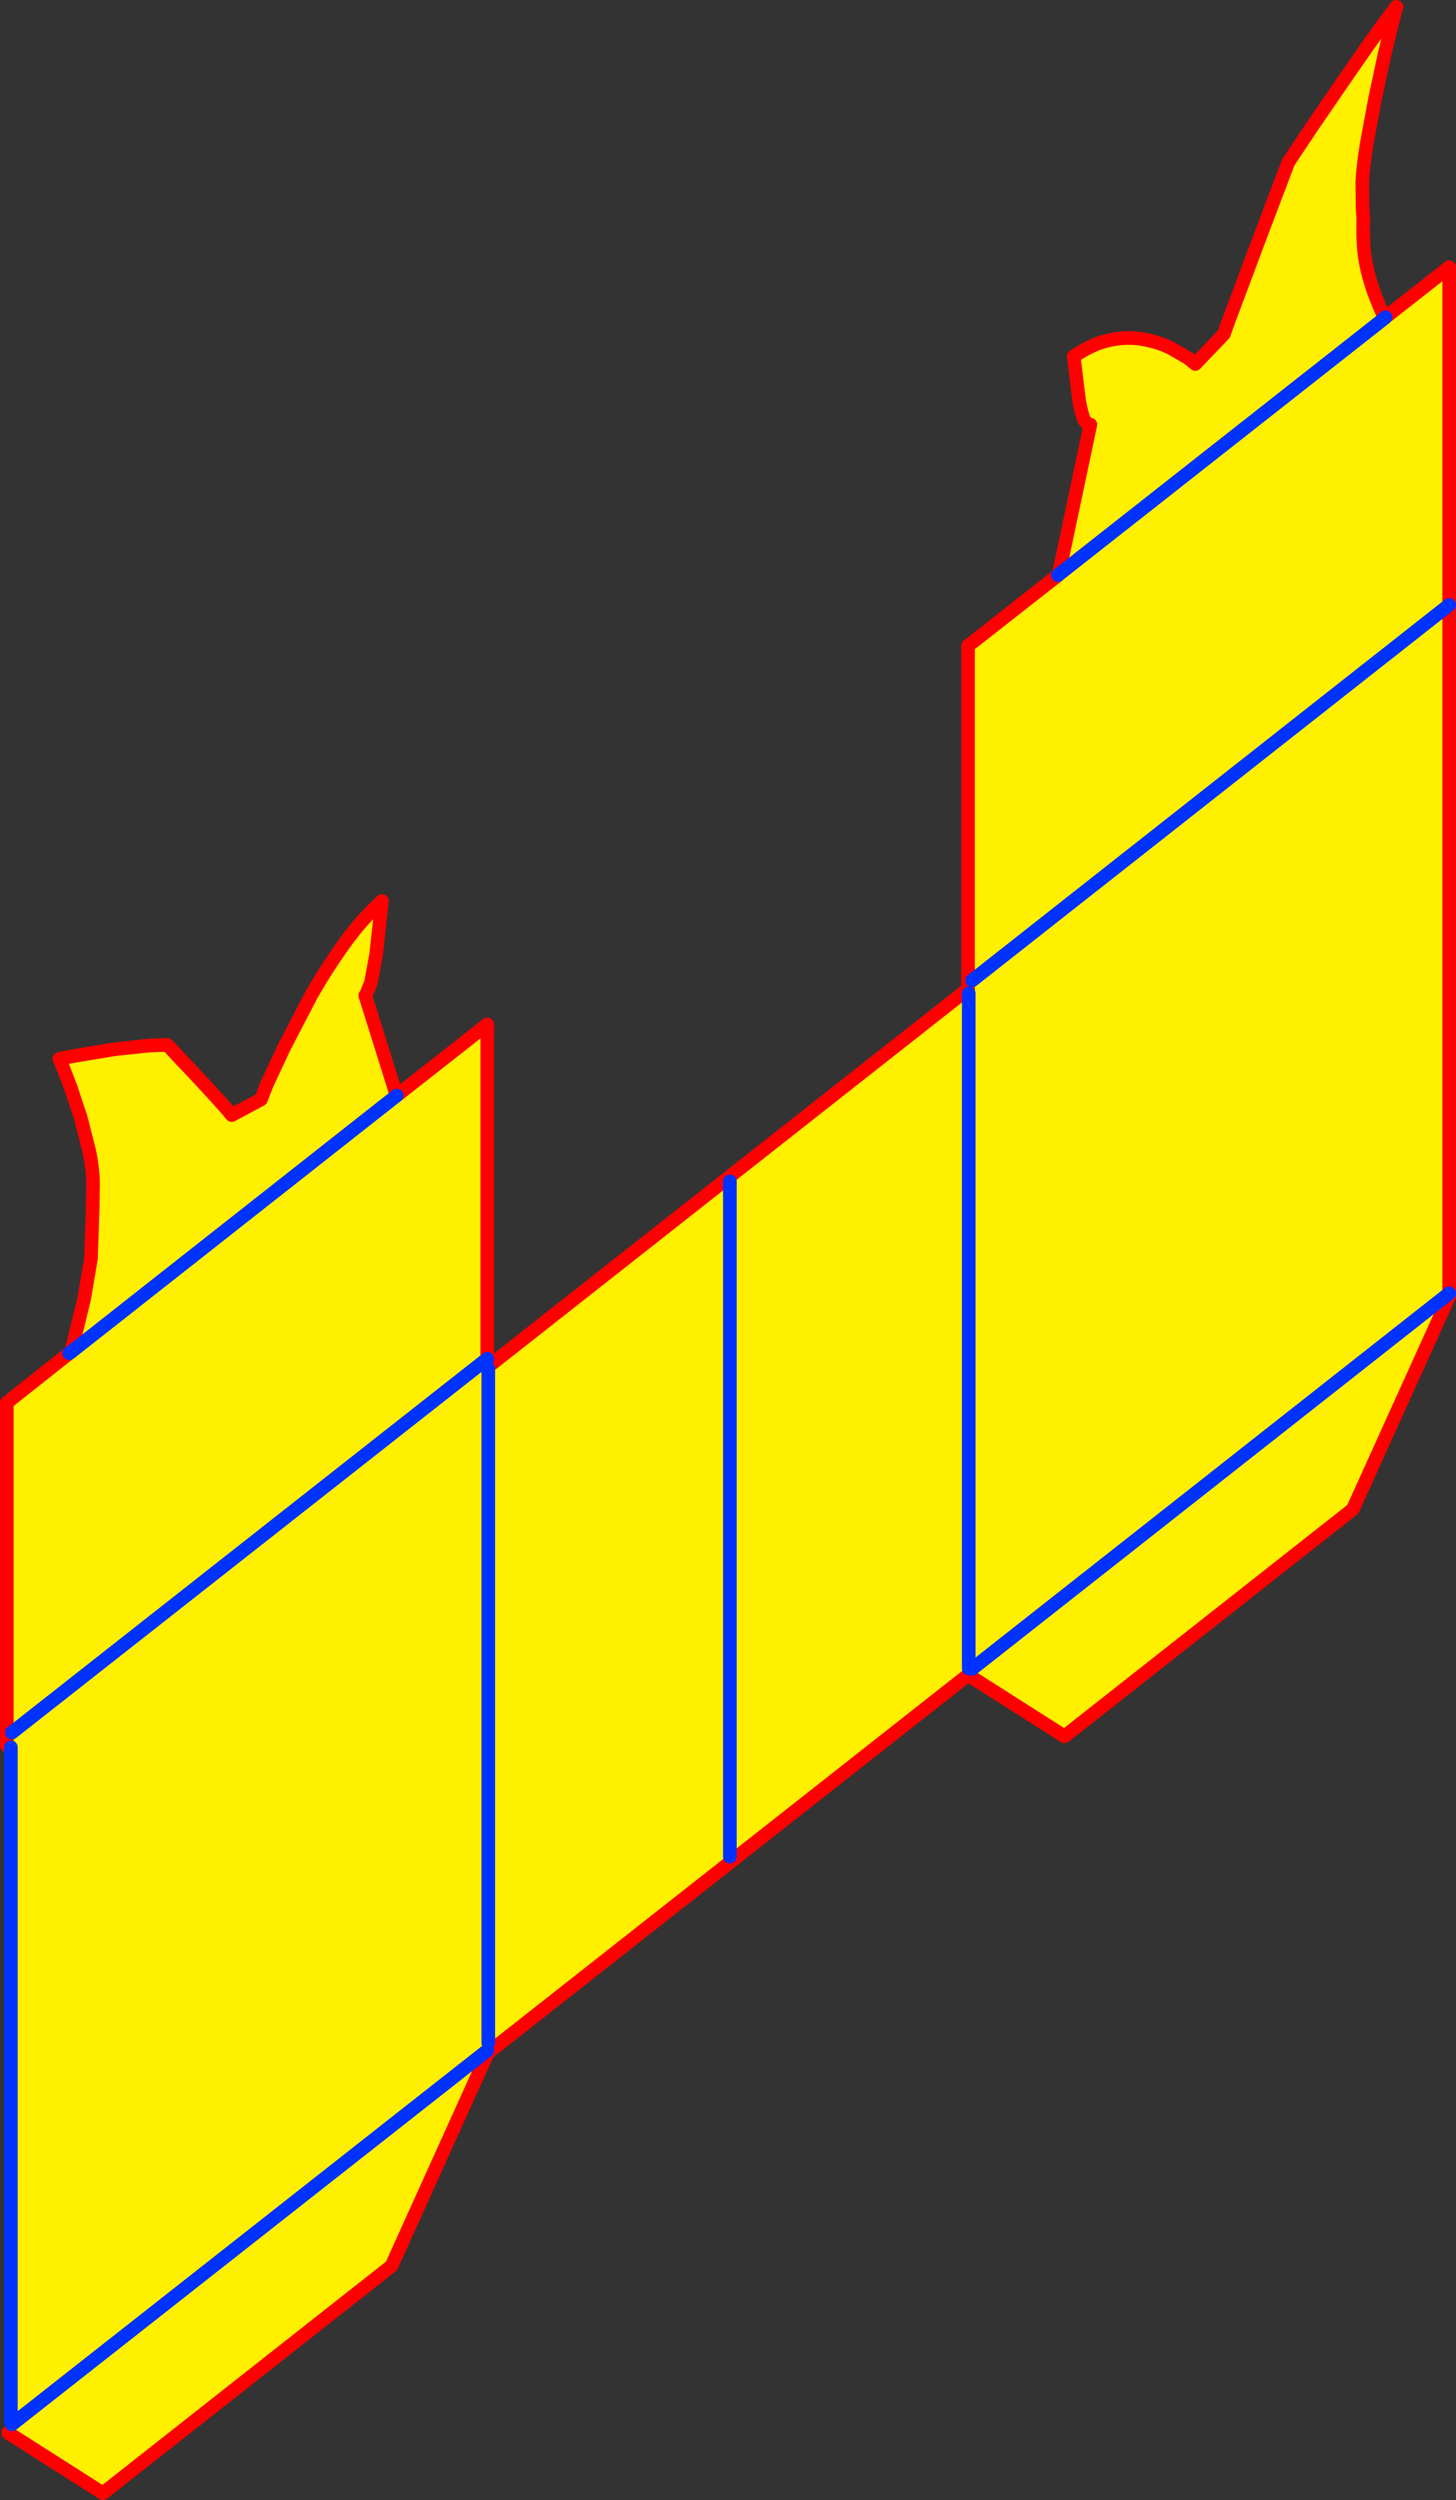 <?xml version="1.0" encoding="UTF-8" standalone="no"?>
<svg xmlns:xlink="http://www.w3.org/1999/xlink" height="366.8px" width="213.65px" xmlns="http://www.w3.org/2000/svg">
  <rect width="100%" height="100%" fill="#333333" stroke="none"/>
  <g transform="matrix(1.0, 0.0, 0.0, 1.0, -307.25, -53.3)">
    <path d="M462.6 137.6 L467.25 115.6 467.0 115.75 466.4 115.0 Q466.0 114.3 465.6 112.1 L464.8 105.6 Q467.65 103.65 470.3 103.15 472.9 102.65 475.15 103.1 477.45 103.55 479.1 104.4 L481.7 105.9 481.8 106.0 482.65 106.7 486.85 102.3 487.5 100.45 489.25 95.8 491.6 89.5 494.1 82.9 496.3 77.1 499.9 71.7 504.05 65.65 508.0 59.95 510.95 55.85 512.15 54.3 511.65 56.2 510.45 61.15 509.05 67.65 507.8 74.4 Q507.25 77.75 507.15 80.1 L507.2 83.95 507.3 85.35 Q507.2 88.5 507.5 90.85 507.85 93.15 508.5 95.1 508.95 96.65 510.35 99.8 L510.4 100.0 462.6 137.6 510.4 100.0 510.55 99.85 519.9 92.5 519.9 142.05 519.9 243.05 519.9 243.5 505.75 274.75 463.45 308.05 449.3 299.05 378.9 354.45 378.9 353.05 378.75 354.15 378.8 354.55 364.7 385.75 322.35 419.1 308.45 410.25 309.0 409.0 308.85 408.7 308.85 309.65 309.0 307.5 308.25 308.15 308.25 259.1 317.4 251.85 317.7 251.65 319.6 243.85 320.6 237.95 320.8 232.15 320.85 230.65 320.9 226.8 Q320.85 224.45 320.3 222.0 L319.05 217.1 318.4 215.2 317.65 212.9 316.45 209.8 315.95 208.65 317.15 208.4 320.05 207.9 324.0 207.25 328.2 206.8 329.15 206.7 331.8 206.6 333.95 208.9 336.5 211.6 338.85 214.15 340.6 216.1 341.25 216.9 345.55 214.6 346.4 212.4 349.0 206.85 352.9 199.35 Q355.15 195.4 357.8 191.7 360.4 188.1 363.3 185.5 L362.45 193.3 361.7 197.4 361.05 199.05 360.85 199.35 365.45 214.05 317.7 251.65 365.45 214.05 378.75 203.6 378.75 252.65 378.75 253.9 378.9 254.05 378.9 253.8 449.3 198.4 449.4 199.05 449.9 197.15 449.3 197.6 449.3 148.05 462.5 137.7 462.6 137.6 M519.9 142.05 L449.9 197.15 519.9 142.05 M414.35 226.65 L414.35 325.7 414.35 226.65 M378.9 254.05 L378.9 353.05 378.9 254.05 M449.4 298.1 L449.35 298.5 449.9 298.15 449.4 298.1 449.4 199.05 449.4 298.1 M519.9 243.05 L449.9 298.15 519.9 243.05 M378.75 252.65 L309.0 307.5 378.75 252.65 M309.0 409.0 L378.75 354.15 309.0 409.0" fill="#fff000" fill-rule="evenodd" stroke="none"/>
    <path d="M510.4 100.0 L510.35 99.8 Q508.95 96.65 508.5 95.1 507.85 93.15 507.5 90.85 507.2 88.5 507.3 85.35 L507.2 83.95 507.15 80.1 Q507.25 77.75 507.8 74.4 L509.05 67.65 510.45 61.15 511.65 56.2 512.15 54.3 510.95 55.85 508.0 59.95 504.05 65.65 499.9 71.7 496.3 77.1 494.1 82.9 491.6 89.5 489.25 95.8 487.5 100.45 486.85 102.3 482.65 106.7 481.8 106.0 481.7 105.9 479.1 104.4 Q477.45 103.55 475.15 103.1 472.9 102.65 470.3 103.15 467.65 103.65 464.8 105.6 L465.6 112.1 Q466.0 114.3 466.4 115.0 L467.0 115.75 467.25 115.6 462.6 137.6 M510.55 99.85 L519.9 92.5 519.9 142.05 519.9 243.05 519.9 243.5 505.75 274.75 463.45 308.05 449.3 299.05 378.9 354.45 378.8 354.55 364.7 385.75 322.35 419.1 308.45 410.25 M308.25 308.15 L308.25 309.4 M462.5 137.7 L449.3 148.05 449.3 197.6 449.3 198.4 378.9 253.8 378.75 253.9 378.75 252.65 378.75 203.6 365.45 214.05 360.85 199.35 361.05 199.05 361.7 197.4 362.45 193.3 363.3 185.5 Q360.4 188.1 357.8 191.7 355.15 195.4 352.9 199.35 L349.0 206.85 346.4 212.4 345.55 214.6 341.25 216.9 340.6 216.1 338.85 214.15 336.5 211.6 333.95 208.9 331.8 206.6 329.15 206.7 328.2 206.8 324.0 207.25 320.05 207.9 317.15 208.4 315.95 208.65 316.45 209.8 317.65 212.9 318.4 215.2 319.05 217.1 320.3 222.0 Q320.85 224.45 320.9 226.8 L320.85 230.65 320.8 232.15 320.6 237.95 319.6 243.85 317.7 251.65 M317.4 251.85 L308.25 259.1 308.25 308.15" fill="none" stroke="#ff0000" stroke-linecap="round" stroke-linejoin="round" stroke-width="2.0"/>
    <path d="M462.6 137.6 L510.4 100.0 510.55 99.85 M308.85 408.7 L308.85 309.65 M462.6 137.6 L462.5 137.7 M449.9 197.15 L519.9 142.05 M317.7 251.65 L365.45 214.05 M378.9 353.05 L378.9 254.05 M414.35 325.7 L414.35 226.65 M449.4 298.1 L449.4 199.05 M449.9 298.15 L519.9 243.05 M317.7 251.65 L317.4 251.85 M378.75 354.15 L309.0 409.0 M309.0 307.5 L378.75 252.65" fill="none" stroke="#0032ff" stroke-linecap="round" stroke-linejoin="round" stroke-width="2.0"/>
  </g>
</svg>
